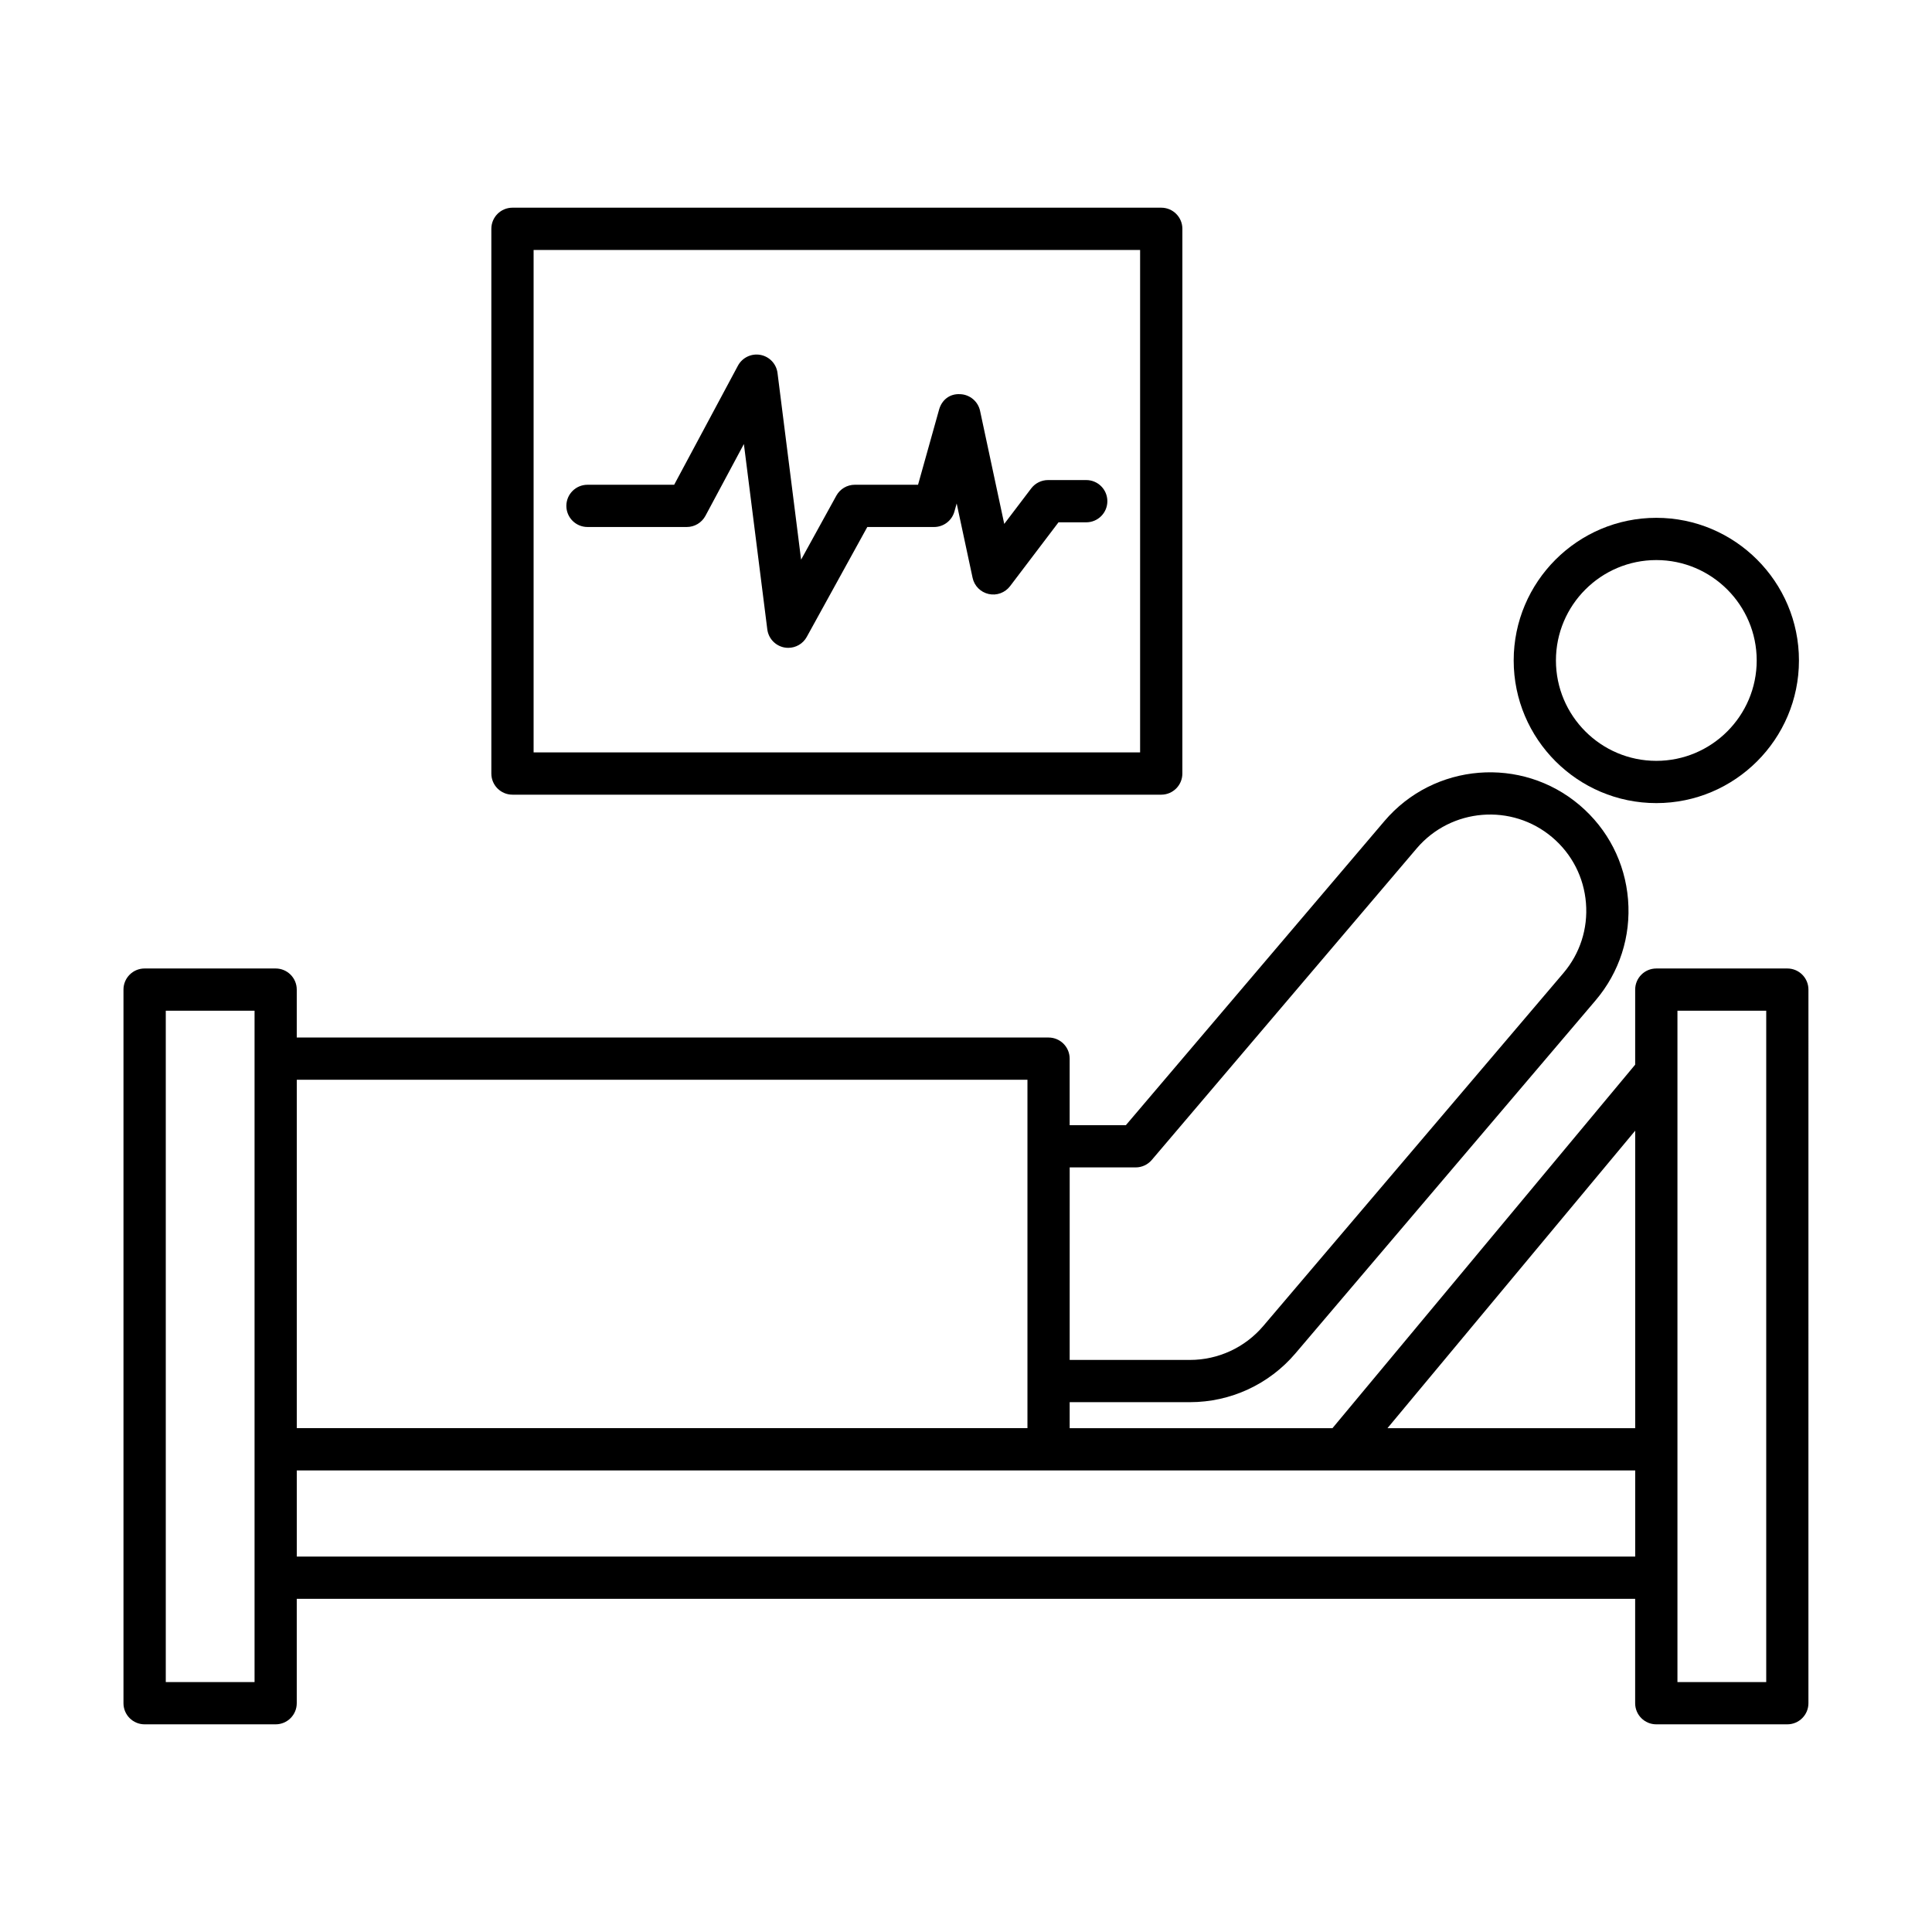<?xml version="1.0" encoding="UTF-8"?>
<!-- Uploaded to: SVG Repo, www.svgrepo.com, Generator: SVG Repo Mixer Tools -->
<svg fill="#000000" width="800px" height="800px" version="1.1" viewBox="144 144 512 512" xmlns="http://www.w3.org/2000/svg">
 <g>
  <path d="m617.66 400.66h-34.723c-3.094 0-5.598 2.504-5.598 5.598v19.887l-80.219 96.332h-69.645v-6.887h31.859c10.781 0 20.977-4.711 27.969-12.93l79.523-93.523c6.352-7.469 9.414-16.965 8.625-26.738-0.793-9.773-5.34-18.652-12.812-25.004-15.398-13.105-38.621-11.238-51.742 4.188l-68.527 80.598h-14.898v-17.629c0-3.094-2.504-5.598-5.598-5.598l-199.23-0.004v-12.695c0-3.094-2.504-5.598-5.598-5.598h-34.723c-3.094 0-5.598 2.504-5.598 5.598v189.11c0 3.094 2.504 5.598 5.598 5.598h34.723c3.094 0 5.598-2.504 5.598-5.598v-27.656h354.69v27.656c0 3.094 2.504 5.598 5.598 5.598h34.723c3.094 0 5.598-2.504 5.598-5.598l0.004-189.11c0-3.094-2.504-5.598-5.598-5.598zm-190.18 52.715h17.484c1.641 0 3.203-0.723 4.266-1.973l70.203-82.562c9.113-10.715 25.246-12.031 35.965-2.914 5.191 4.418 8.352 10.59 8.898 17.379 0.551 6.797-1.578 13.395-5.992 18.586l-79.527 93.516c-4.859 5.711-11.945 8.988-19.441 8.988h-31.859zm-216.02 136.39h-23.527v-177.91h23.527zm11.195-159.62h193.63v92.332h-193.63zm354.69 126.37h-354.69v-22.84h354.69zm0-34.035h-65.652l65.652-78.84zm34.723 67.289h-23.527v-177.91h23.527z"/>
  <path d="m582.94 356.83c20.844 0 37.801-16.957 37.801-37.801s-16.957-37.801-37.801-37.801c-20.84 0-37.797 16.957-37.797 37.801s16.957 37.801 37.797 37.801zm0-64.406c14.672 0 26.605 11.934 26.605 26.605s-11.934 26.605-26.605 26.605c-14.668 0-26.602-11.934-26.602-26.605s11.934-26.605 26.602-26.605z"/>
  <path d="m279.81 199.04c-3.094 0-5.598 2.504-5.598 5.598v144.36c0 3.094 2.504 5.598 5.598 5.598h171.93c3.094 0 5.598-2.504 5.598-5.598l0.004-144.36c0-3.094-2.504-5.598-5.598-5.598zm166.33 144.36h-160.73v-133.16h160.73z"/>
  <path d="m299.69 283.66h26.32c2.066 0 3.957-1.137 4.938-2.957l10.191-19.031 6.203 49.113c0.305 2.406 2.121 4.34 4.504 4.801 0.352 0.066 0.699 0.098 1.051 0.098 2.012 0 3.91-1.086 4.902-2.898l16.043-29.125h17.695c2.508 0 4.711-1.672 5.391-4.09l0.602-2.148 4.215 19.699c0.453 2.144 2.121 3.816 4.254 4.293 2.125 0.488 4.356-0.34 5.68-2.078l12.836-16.918h7.348c3.094 0 5.598-2.504 5.598-5.598s-2.504-5.598-5.598-5.598h-10.125c-1.75 0-3.398 0.82-4.461 2.215l-7.141 9.406-6.406-29.953c-0.535-2.519-2.723-4.348-5.297-4.43-2.844-0.16-4.875 1.613-5.566 4.09l-5.574 19.914h-16.754c-2.039 0-3.918 1.109-4.902 2.898l-9.336 16.953-6.25-49.461c-0.305-2.418-2.137-4.363-4.539-4.805-2.394-0.438-4.801 0.715-5.953 2.863l-16.898 31.555h-22.973c-3.094 0-5.598 2.504-5.598 5.598 0.004 3.09 2.508 5.594 5.602 5.594z"/>
 </g>
</svg>